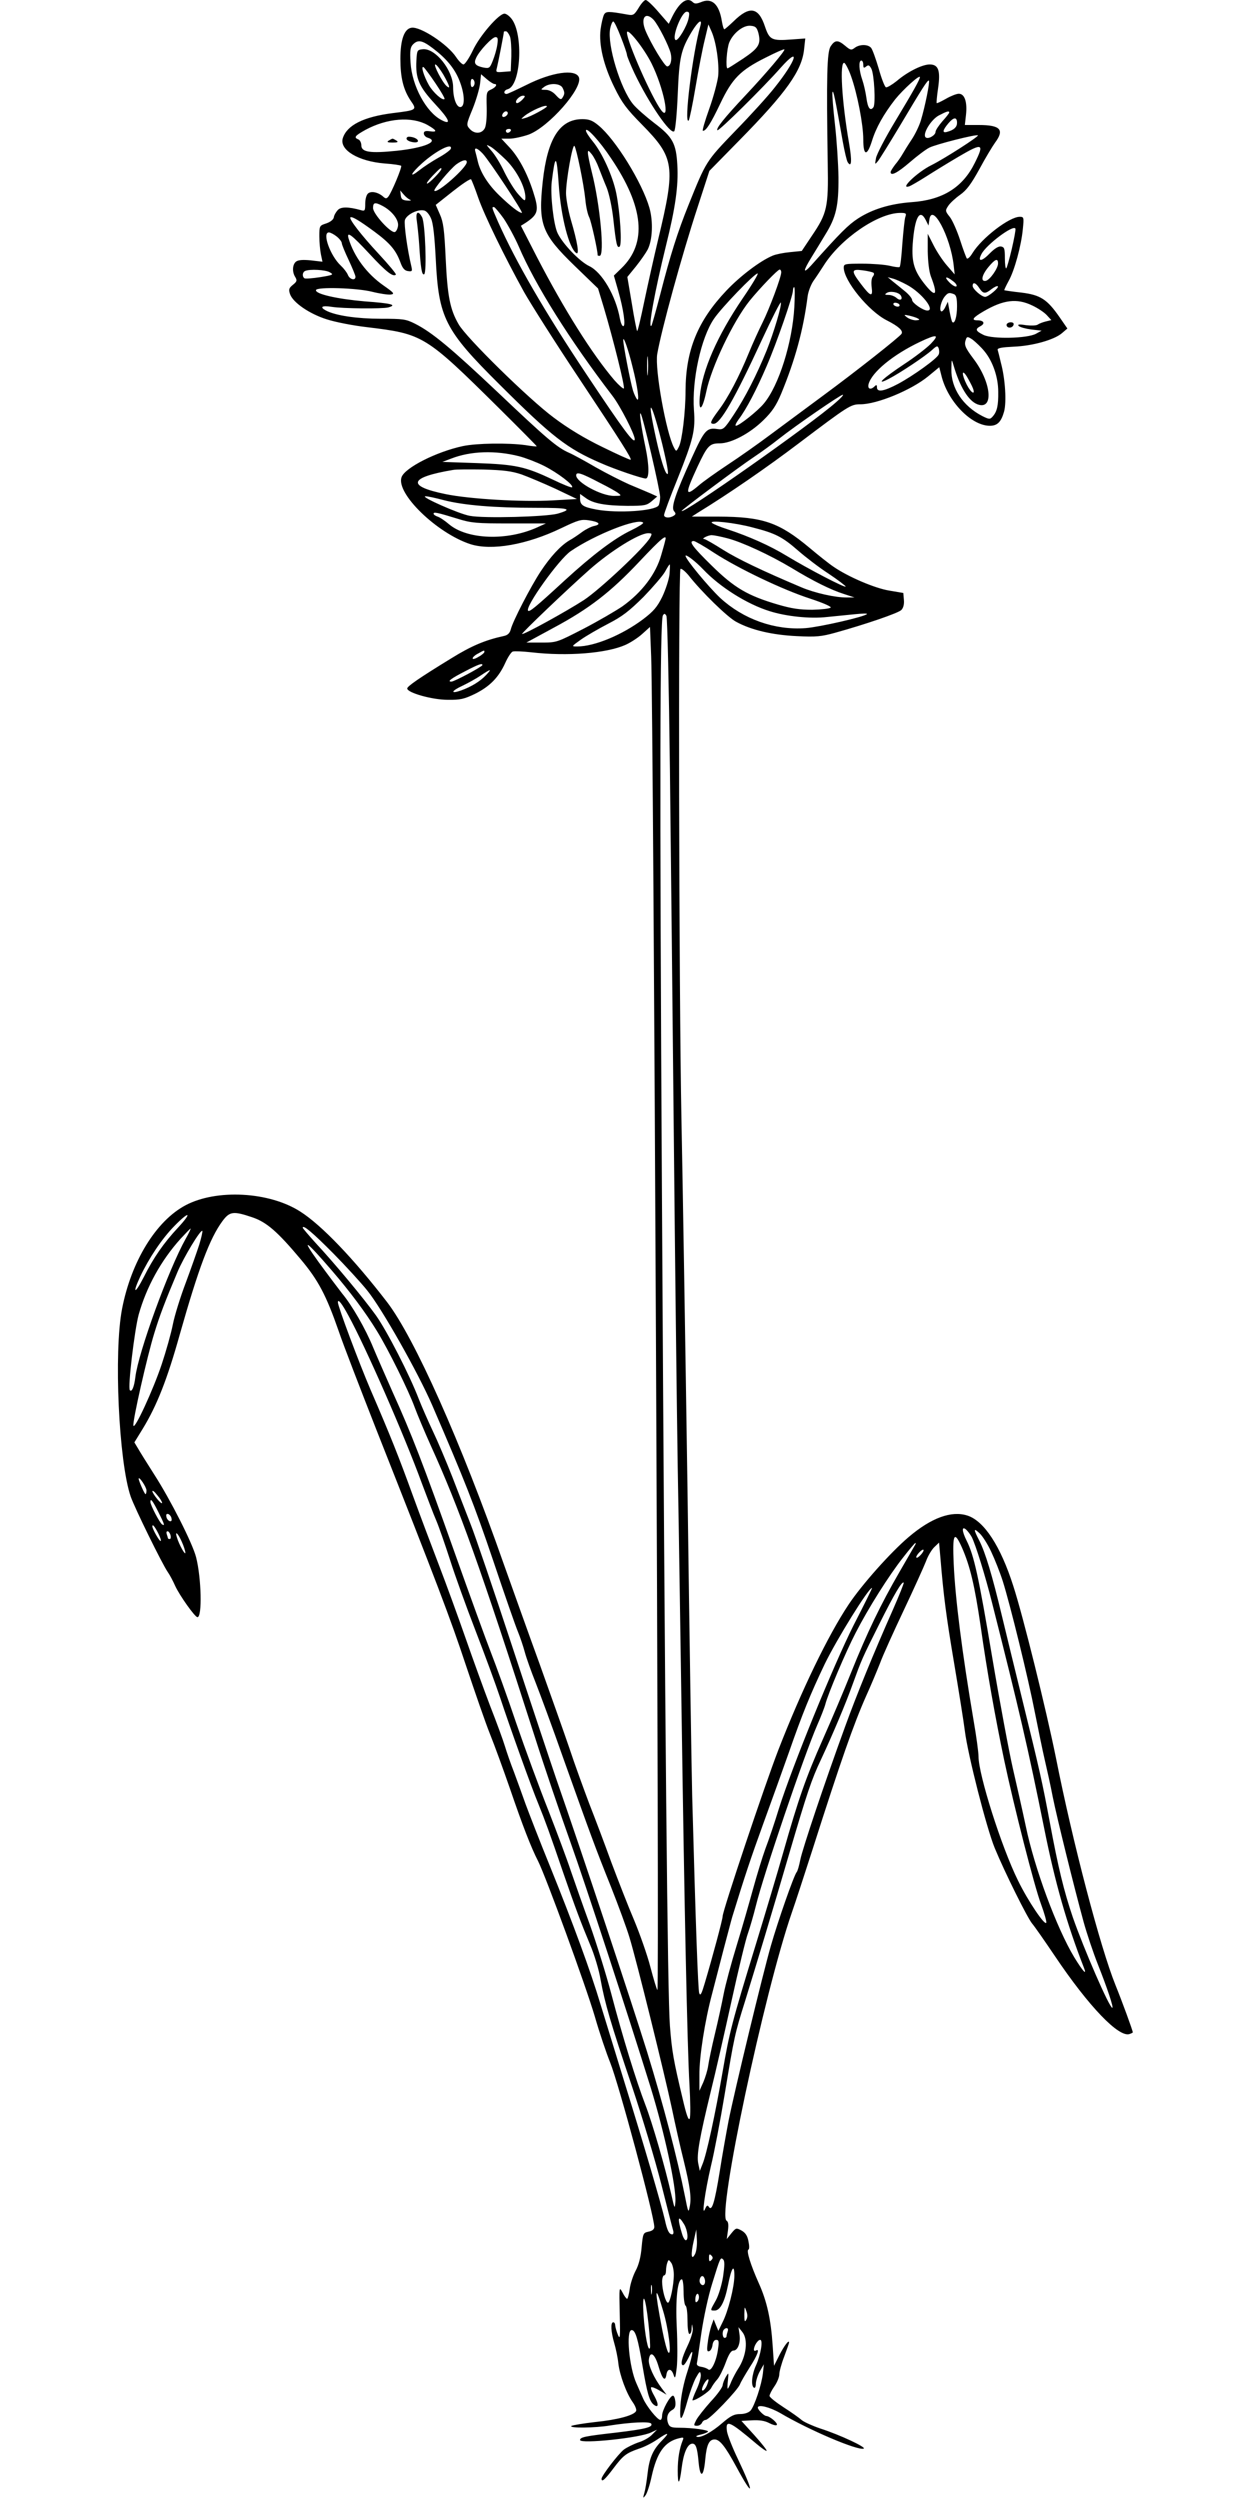 <?xml version="1.0" standalone="no"?>
<!DOCTYPE svg PUBLIC "-//W3C//DTD SVG 20010904//EN"
 "http://www.w3.org/TR/2001/REC-SVG-20010904/DTD/svg10.dtd">
<svg version="1.0" xmlns="http://www.w3.org/2000/svg"
 width="640pt" height="1280pt" viewBox="0 0 640 1280"
 preserveAspectRatio="xMidYMid meet">
<g transform="translate(0,1280) scale(0.1,-0.1)"
fill="#000000" stroke="none">
<path d="M3270 12760 c-22 -36 -28 -40 -55 -35 -101 18 -113 18 -123 -1 -5
-11 -13 -44 -17 -74 -10 -80 16 -187 71 -298 38 -78 62 -110 141 -190 167
-170 173 -212 83 -587 -21 -88 -53 -231 -71 -317 -18 -87 -34 -156 -37 -153
-2 2 -15 65 -27 141 l-23 136 44 54 c24 30 51 69 60 86 25 49 29 144 9 214
-37 129 -174 351 -261 422 -30 25 -48 32 -82 32 -116 0 -179 -99 -203 -318
-24 -221 -6 -269 163 -433 l120 -116 30 -99 c48 -162 109 -406 102 -413 -3 -3
-25 16 -48 42 -115 135 -257 361 -397 631 l-82 160 24 15 c66 44 70 63 38 162
-30 93 -74 175 -121 225 l-41 44 41 0 c23 0 67 10 99 21 103 39 278 238 257
293 -17 44 -139 27 -269 -39 -49 -24 -94 -45 -100 -46 -19 -1 -16 19 4 24 68
17 82 282 20 361 -11 14 -27 26 -36 26 -29 0 -127 -113 -162 -188 -19 -40 -41
-72 -48 -72 -7 0 -24 17 -38 38 -43 65 -182 157 -228 150 -37 -5 -57 -61 -57
-159 0 -97 15 -158 53 -215 33 -47 31 -48 -91 -63 -151 -19 -236 -62 -257
-129 -18 -60 80 -118 214 -129 45 -3 83 -9 85 -12 5 -8 -50 -139 -66 -158 -9
-11 -14 -11 -27 1 -25 22 -60 29 -76 16 -9 -7 -15 -30 -15 -52 0 -37 -2 -40
-22 -34 -65 18 -103 18 -119 0 -10 -11 -19 -27 -20 -38 -3 -11 -18 -23 -39
-30 -34 -11 -35 -12 -35 -66 0 -30 4 -72 8 -92 l8 -38 -60 7 c-42 4 -65 2 -76
-7 -18 -15 -20 -53 -3 -79 10 -17 8 -23 -12 -39 -21 -17 -23 -24 -15 -48 15
-43 99 -101 188 -129 43 -14 135 -32 205 -40 289 -35 298 -40 675 -413 108
-107 196 -196 195 -197 -2 -2 -28 1 -58 6 -88 12 -249 10 -320 -5 -136 -29
-297 -111 -314 -159 -30 -83 181 -287 352 -343 109 -35 290 -3 466 82 86 41
101 46 141 40 53 -8 65 -21 27 -29 -15 -3 -43 -17 -62 -31 -19 -14 -48 -34
-65 -43 -45 -27 -96 -82 -147 -159 -50 -76 -143 -255 -153 -297 -5 -19 -16
-29 -34 -33 -97 -21 -168 -51 -271 -115 -165 -101 -225 -143 -225 -154 0 -22
128 -58 207 -58 66 -1 85 4 141 31 74 37 120 83 154 158 13 29 30 55 38 58 8
3 52 1 97 -4 183 -21 383 -5 480 38 25 11 64 36 86 56 l40 36 6 -152 c12 -289
43 -6836 32 -6827 -4 4 -20 57 -36 118 -16 62 -54 169 -83 239 -30 70 -82 204
-117 297 -34 94 -85 229 -113 300 -27 72 -74 200 -102 285 -29 85 -98 279
-152 430 -55 151 -137 381 -183 510 -221 630 -458 1160 -598 1343 -170 221
-336 395 -445 464 -159 102 -429 116 -587 32 -151 -80 -278 -287 -325 -530
-43 -222 -17 -783 44 -961 21 -60 161 -345 190 -387 10 -14 27 -46 38 -71 22
-48 101 -160 114 -160 25 0 20 202 -7 307 -18 71 -131 294 -214 423 -37 58
-75 119 -84 135 l-18 30 43 70 c72 118 125 252 189 481 97 342 154 494 219
582 37 50 56 52 151 20 75 -25 130 -73 250 -216 89 -106 130 -183 194 -367 24
-71 111 -296 191 -500 316 -800 380 -969 460 -1210 46 -137 101 -297 124 -354
23 -57 68 -181 101 -276 66 -193 109 -304 145 -374 41 -82 243 -635 290 -794
24 -84 60 -190 79 -237 44 -109 226 -786 226 -842 0 -12 -10 -20 -29 -24 -28
-6 -29 -8 -36 -81 -4 -49 -15 -91 -31 -120 -13 -25 -27 -67 -30 -94 -4 -27
-10 -49 -13 -49 -4 0 -15 15 -24 33 -17 31 -17 29 -14 -108 3 -121 2 -136 -9
-110 -7 17 -13 38 -14 48 0 9 -4 17 -10 17 -15 0 -12 -49 5 -107 8 -27 18 -74
21 -104 7 -60 41 -153 74 -199 12 -17 20 -37 17 -44 -9 -22 -93 -45 -211 -57
-61 -7 -115 -16 -121 -20 -12 -12 124 -10 195 2 107 17 207 22 214 10 11 -18
-30 -28 -180 -46 -158 -18 -184 -23 -184 -38 0 -21 309 11 364 39 l30 14 -24
-24 c-12 -14 -44 -33 -71 -41 -26 -9 -60 -26 -75 -37 -29 -23 -114 -134 -114
-149 0 -20 17 -5 60 52 51 68 66 79 132 102 26 8 67 29 92 46 60 41 68 39 24
-6 -46 -47 -64 -89 -73 -172 -4 -35 -11 -78 -16 -95 -8 -28 -7 -29 6 -12 8 10
22 53 31 95 27 123 66 179 140 197 24 6 26 5 19 -12 -16 -40 -25 -92 -25 -153
0 -80 9 -74 20 12 9 74 28 120 51 125 21 4 29 -17 36 -96 8 -84 26 -75 34 17
7 75 20 101 48 101 26 0 54 -35 111 -140 89 -165 94 -141 8 40 -28 58 -53 122
-56 142 -8 62 11 54 153 -66 25 -21 48 -37 50 -34 3 2 -25 38 -62 79 l-67 74
54 3 c38 2 65 -2 88 -14 17 -9 35 -14 39 -10 8 8 -35 45 -53 46 -12 0 -44 32
-44 43 0 18 61 3 115 -28 149 -88 397 -193 427 -182 16 6 -122 71 -222 103
-41 14 -83 33 -95 43 -11 10 -53 40 -92 65 -40 26 -73 52 -73 59 0 7 11 29 25
49 14 20 25 48 25 61 0 14 11 55 25 91 14 37 25 69 25 72 0 17 -24 -15 -49
-63 l-28 -56 -7 104 c-9 134 -29 226 -71 319 -42 94 -65 168 -53 172 5 2 5 20
0 43 -5 28 -16 44 -36 55 -26 14 -28 14 -51 -14 l-24 -30 6 43 c4 30 2 46 -7
51 -49 30 192 1166 334 1577 19 54 66 199 106 323 146 458 211 643 274 785 25
55 57 132 72 170 14 39 69 160 121 270 52 110 103 223 114 251 10 28 30 61 43
73 l24 23 7 -79 c16 -193 29 -295 70 -538 24 -143 49 -299 55 -347 15 -121
111 -498 153 -600 52 -126 166 -355 191 -386 13 -15 65 -90 117 -167 174 -259
329 -420 383 -399 9 3 16 7 16 8 0 9 -55 159 -89 243 -77 191 -218 726 -305
1165 -49 242 -167 721 -218 878 -65 204 -149 332 -234 360 -82 27 -186 -11
-302 -110 -93 -79 -239 -243 -307 -345 -106 -159 -242 -441 -360 -745 -70
-181 -285 -823 -285 -851 0 -16 -53 -213 -92 -344 -16 -54 -22 -66 -28 -50 -6
18 -18 344 -36 1010 -3 116 -14 822 -24 1570 -11 748 -25 1601 -31 1895 -13
661 -17 2805 -5 2817 4 4 22 -10 40 -31 69 -88 200 -215 244 -239 78 -43 186
-68 312 -74 99 -5 126 -2 195 17 155 43 325 101 340 117 10 10 15 29 13 51
l-3 36 -71 12 c-75 12 -212 71 -286 122 -24 16 -79 60 -123 97 -157 131 -239
159 -467 160 l-136 0 31 20 c157 96 354 232 515 354 258 195 268 201 317 201
85 0 260 72 347 143 l57 47 11 -43 c32 -132 153 -257 248 -257 39 0 58 20 73
73 13 49 6 166 -16 248 -7 31 -15 61 -17 68 -2 9 21 13 82 16 98 4 207 35 247
69 l28 24 -40 58 c-64 92 -98 114 -196 126 -46 5 -85 11 -87 12 -1 2 9 23 22
47 30 53 65 181 73 267 6 59 5 62 -16 62 -53 0 -194 -108 -242 -186 -12 -20
-25 -32 -29 -27 -3 4 -19 46 -34 93 -15 46 -38 99 -52 118 -25 31 -25 34 -9
58 9 14 36 39 60 56 34 24 57 55 100 133 30 56 67 117 80 135 49 66 27 90 -84
90 l-71 0 6 53 c7 65 -7 107 -37 107 -12 0 -42 -12 -66 -26 -25 -14 -46 -24
-47 -22 -2 1 1 36 7 76 13 91 2 122 -43 122 -38 0 -113 -37 -169 -85 -24 -19
-49 -34 -55 -32 -6 2 -23 45 -37 96 -15 50 -32 98 -39 106 -16 19 -59 19 -84
0 -17 -13 -22 -12 -48 10 -38 32 -53 31 -75 -2 -19 -29 -22 -152 -15 -603 4
-220 -3 -252 -81 -367 l-52 -78 -60 -6 c-33 -3 -73 -11 -89 -18 -63 -26 -166
-104 -237 -179 -147 -155 -208 -305 -209 -512 0 -109 -18 -257 -34 -287 -13
-26 -14 -26 -25 -5 -40 74 -99 402 -86 479 21 122 125 503 207 753 l60 185
152 155 c243 247 322 359 333 468 l6 55 -69 -5 c-103 -8 -114 -2 -137 65 -33
101 -79 109 -162 27 -22 -21 -43 -39 -46 -40 -4 0 -9 18 -13 41 -14 88 -51
122 -107 98 -23 -9 -33 -9 -42 0 -28 28 -67 1 -104 -72 l-19 -39 -53 61 c-29
34 -58 61 -65 61 -7 0 -23 -18 -36 -40z m256 -52 c-8 -42 -55 -120 -67 -113
-21 13 31 145 57 145 13 0 15 -6 10 -32z m-179 -10 c24 -27 77 -131 87 -171 8
-34 -1 -67 -18 -67 -13 0 -83 116 -111 183 -27 66 0 100 42 55z m-168 -88 c17
-43 31 -84 31 -91 0 -6 17 -48 38 -93 74 -155 185 -317 204 -298 6 6 14 91 18
189 8 192 16 227 72 321 33 54 55 69 44 30 -39 -135 -86 -509 -60 -485 4 4 20
81 35 170 15 89 36 198 47 242 l19 80 16 -36 c24 -54 40 -165 34 -229 -4 -31
-24 -107 -46 -168 -22 -62 -37 -112 -32 -112 16 0 40 37 89 140 61 128 102
170 232 235 51 26 94 45 96 42 6 -5 -90 -119 -199 -235 -110 -117 -152 -170
-144 -179 7 -6 233 217 324 320 104 117 81 39 -29 -99 -34 -44 -125 -144 -203
-224 -151 -157 -149 -154 -240 -380 -56 -139 -93 -256 -145 -459 -22 -84 -42
-156 -45 -159 -18 -18 17 175 75 411 48 193 64 305 58 411 -6 112 -24 145
-118 216 -43 33 -92 76 -109 97 -64 78 -133 303 -117 386 4 20 11 37 16 37 5
0 22 -36 39 -80z m704 21 c14 -57 2 -77 -78 -131 -41 -27 -77 -50 -80 -50 -11
0 -4 102 9 133 20 48 72 89 109 85 26 -2 32 -9 40 -37z m-1272 -18 c5 -14 8
-60 7 -102 l-3 -76 -39 -3 c-36 -3 -38 -2 -32 20 5 19 36 176 36 186 0 1 5 2
10 2 6 0 15 -12 21 -27z m725 -138 c62 -125 98 -304 49 -239 -47 62 -175 351
-175 397 0 30 86 -78 126 -158z m-790 95 c-3 -22 -14 -59 -23 -81 -15 -38 -18
-40 -47 -35 -43 9 -52 21 -38 50 16 36 82 106 99 106 12 0 14 -8 9 -40z m-330
-17 c69 -52 112 -104 136 -165 27 -67 30 -131 7 -136 -21 -4 -39 44 -39 101 0
87 -91 201 -155 195 -29 -3 -30 -5 -33 -58 -5 -92 13 -133 95 -222 74 -79 87
-111 34 -83 -79 40 -152 176 -159 295 -4 62 -1 79 13 93 25 25 47 21 101 -20z
m2204 -84 c0 -17 3 -19 14 -10 12 10 17 8 27 -10 15 -28 23 -180 11 -198 -16
-22 -29 -5 -36 48 -4 28 -13 69 -21 92 -17 48 -20 99 -5 99 6 0 10 -10 10 -21z
m-63 -58 c32 -89 63 -248 63 -325 0 -84 19 -88 44 -9 21 69 60 138 119 214 41
51 127 129 127 114 0 -11 -32 -69 -126 -225 -52 -86 -96 -171 -99 -190 -6 -34
-6 -34 10 -15 9 11 58 90 109 175 119 200 146 243 152 237 6 -5 -20 -134 -41
-203 -8 -27 -29 -71 -47 -98 -18 -27 -39 -61 -47 -75 -8 -14 -25 -39 -38 -54
-12 -16 -23 -33 -23 -38 0 -22 34 -5 98 50 37 32 82 66 100 75 33 17 242 70
249 63 5 -6 -171 -119 -237 -152 -74 -36 -171 -130 -112 -108 9 4 46 25 82 48
36 23 112 70 170 104 121 71 131 67 81 -33 -62 -126 -165 -190 -323 -201 -110
-8 -201 -36 -274 -83 -52 -34 -89 -71 -241 -241 -43 -47 -42 -29 2 42 19 31
51 83 70 115 56 90 69 148 68 294 -1 70 -9 192 -18 271 -9 80 -15 154 -13 164
4 17 13 -25 53 -252 9 -50 20 -97 25 -105 20 -32 23 6 7 98 -37 213 -49 418
-24 410 6 -3 22 -33 34 -67z m-2087 7 c32 -57 38 -77 17 -59 -21 17 -70 111
-58 111 6 0 24 -24 41 -52z m-40 -45 c28 -41 49 -78 46 -80 -10 -10 -58 33
-80 71 -26 46 -43 101 -27 92 5 -4 33 -41 61 -83z m301 -3 c18 0 8 -17 -16
-28 -25 -11 -25 -15 -23 -94 1 -51 -3 -92 -10 -105 -16 -29 -53 -30 -77 -3
-18 20 -18 23 15 103 18 45 35 103 38 129 l5 48 29 -25 c16 -14 34 -25 39 -25z
m-101 5 c0 -8 -4 -17 -10 -20 -6 -4 -10 5 -10 20 0 15 4 24 10 20 6 -3 10 -12
10 -20z m450 -24 c12 -24 12 -32 0 -51 -7 -12 -13 -10 -34 13 -15 17 -35 27
-52 27 -27 0 -27 1 -8 15 28 21 81 19 94 -4z m-207 -63 c-13 -12 -25 -19 -29
-15 -10 10 16 37 34 37 13 0 12 -4 -5 -22z m127 -33 c0 -7 -83 -52 -110 -59
-25 -7 -25 -7 -5 10 33 27 115 63 115 49z m-200 -34 c0 -12 -20 -25 -27 -18
-7 7 6 27 18 27 5 0 9 -4 9 -9z m2260 3 c0 -4 -16 -24 -35 -45 -19 -22 -35
-46 -35 -54 0 -18 -39 -40 -51 -28 -17 17 28 91 68 112 40 21 53 25 53 15z
m40 -53 c0 -21 -15 -36 -47 -45 -30 -10 -29 5 3 43 27 32 44 33 44 2z m-2711
-11 c49 -28 52 -38 11 -32 -22 3 -30 0 -30 -11 0 -9 9 -19 20 -22 61 -19 -17
-52 -159 -67 -137 -14 -181 -7 -181 28 0 13 -7 27 -15 30 -25 10 -18 19 36 49
111 60 237 70 318 25z m426 -30 c-3 -5 -10 -10 -16 -10 -5 0 -9 5 -9 10 0 6 7
10 16 10 8 0 12 -4 9 -10z m514 -141 c168 -249 185 -434 53 -562 l-39 -38 22
-77 c27 -94 40 -182 26 -182 -6 0 -13 17 -17 38 -21 118 -92 239 -158 270 -49
24 -134 112 -161 168 -21 44 -38 197 -30 264 18 145 25 142 36 -18 11 -163 53
-325 90 -348 16 -10 6 55 -28 170 -14 49 -25 111 -25 137 0 64 33 252 43 242
10 -11 48 -195 56 -275 3 -35 12 -76 20 -91 10 -21 43 -168 43 -194 0 -2 5 -3
10 -3 27 0 2 265 -40 429 -11 44 -20 88 -20 98 0 15 3 14 20 -7 11 -14 27 -45
36 -70 10 -25 27 -70 40 -100 13 -33 27 -99 34 -160 14 -128 19 -152 32 -143
14 8 3 177 -17 275 -18 87 -72 206 -120 264 -19 23 -35 48 -35 55 0 23 71 -54
129 -142z m-538 -8 c56 -56 100 -142 99 -194 -1 -19 -5 -17 -36 18 -20 22 -51
73 -71 113 -19 41 -49 90 -67 110 -29 33 -29 34 -6 22 14 -7 50 -39 81 -69z
m-283 57 c-3 -7 -31 -28 -64 -46 -32 -18 -76 -47 -96 -63 -57 -45 -46 -18 14
36 73 65 157 107 146 73z m164 -25 c35 -38 210 -303 200 -303 -14 0 -57 33
-115 89 -58 56 -98 119 -111 176 -4 17 -9 38 -12 48 -8 25 9 21 38 -10z m-82
-43 c0 -28 -151 -162 -166 -147 -7 6 80 111 113 136 31 22 53 27 53 11z m-130
-35 c0 -10 -63 -75 -73 -75 -6 0 7 18 28 40 38 39 45 45 45 35z m188 -146 c32
-92 135 -303 235 -484 34 -60 159 -258 279 -438 223 -336 273 -415 267 -421
-2 -2 -67 27 -144 65 -93 45 -177 96 -250 151 -128 95 -449 410 -487 478 -44
76 -57 144 -66 335 -7 150 -12 188 -30 228 l-21 48 87 69 c48 38 90 66 94 62
3 -4 20 -46 36 -93z m-348 -12 c8 -4 2 -5 -15 -4 -24 2 -31 7 -33 27 l-3 25
18 -21 c10 -12 25 -24 33 -27z m-142 -31 c48 -25 84 -71 80 -102 -2 -15 -9
-29 -16 -32 -21 -7 -112 93 -112 123 0 29 10 31 48 11z m621 -65 c22 -33 57
-97 77 -143 84 -197 261 -479 480 -765 40 -52 114 -197 114 -222 -1 -29 -58
48 -245 329 -220 330 -363 578 -455 784 -33 76 -33 76 -21 76 4 0 27 -27 50
-59z m-372 0 c11 -24 18 -92 24 -206 15 -303 45 -364 328 -645 267 -266 345
-327 517 -401 72 -32 211 -79 230 -79 19 0 18 68 -1 159 -22 105 -33 183 -25
174 11 -12 100 -394 100 -428 0 -16 -4 -36 -8 -43 -19 -28 -208 -41 -318 -21
-69 13 -84 23 -84 56 l0 24 28 -20 c38 -29 102 -40 214 -41 88 0 99 2 125 24
l28 24 -35 16 c-19 8 -68 29 -109 46 -40 18 -117 57 -170 87 -53 31 -115 65
-138 75 -61 27 -113 71 -366 311 -235 222 -335 306 -423 350 -46 23 -60 25
-175 25 -120 0 -231 16 -280 42 -34 18 -21 27 29 19 56 -9 258 -11 290 -3 47
13 17 21 -121 31 -140 12 -255 38 -249 58 4 17 210 11 288 -9 40 -10 83 -16
95 -14 21 3 16 9 -37 46 -86 60 -151 148 -179 240 -12 41 13 23 107 -78 85
-92 121 -120 135 -106 3 3 -37 51 -88 106 -92 99 -153 179 -145 187 7 7 47
-17 123 -73 81 -60 110 -95 133 -157 11 -31 22 -43 39 -45 21 -3 23 -1 17 25
-21 88 -38 214 -33 236 8 28 67 58 100 49 11 -3 26 -21 34 -41z m2428 7 c-4
-13 -10 -74 -15 -136 -4 -62 -10 -116 -14 -119 -3 -3 -25 0 -50 6 -25 6 -88
11 -140 11 -90 0 -96 -1 -96 -20 0 -67 127 -223 220 -270 61 -31 85 -53 76
-69 -11 -17 -230 -190 -401 -316 -88 -65 -209 -155 -270 -200 -60 -45 -159
-115 -220 -155 -60 -40 -128 -88 -149 -107 -69 -58 -70 -44 -5 97 51 109 62
120 114 120 59 0 155 51 224 119 44 43 65 74 91 136 71 172 113 325 135 497 3
25 17 61 30 80 13 18 36 53 52 78 86 137 277 269 392 270 30 0 33 -2 26 -22z
m105 -15 l14 -28 4 28 c12 96 109 -84 125 -233 l5 -45 -39 45 c-22 25 -53 72
-69 104 l-30 59 0 -89 c1 -55 7 -104 16 -129 36 -93 27 -111 -25 -48 -60 73
-74 118 -68 213 10 137 36 185 67 123z m440 -149 c-12 -51 -25 -96 -28 -98 -4
-2 -7 21 -7 52 0 50 -3 57 -20 60 -13 2 -33 -11 -55 -33 -43 -45 -67 -48 -45
-6 24 48 166 154 174 130 2 -6 -7 -53 -19 -105z m-3456 65 c14 -11 26 -27 26
-34 0 -7 16 -46 35 -86 19 -41 35 -79 35 -86 0 -22 -30 -14 -39 10 -5 12 -21
33 -36 47 -54 50 -97 170 -61 170 7 0 25 -9 40 -21z m3386 -138 c0 -25 -42
-85 -63 -89 -27 -5 -21 29 14 71 34 41 49 47 49 18z m-3422 -45 c22 -12 19
-14 -48 -25 -39 -6 -75 -9 -81 -6 -13 9 -11 32 4 38 24 10 103 6 125 -7z
m2312 0 c0 -25 -61 -188 -96 -258 -18 -36 -50 -106 -70 -155 -49 -120 -107
-231 -155 -294 -42 -57 -47 -69 -25 -69 34 0 107 127 246 428 52 112 96 199
98 193 5 -16 -36 -153 -73 -246 -51 -125 -109 -239 -168 -328 -48 -73 -54 -78
-82 -74 -57 9 -68 -4 -134 -149 -84 -185 -106 -252 -90 -271 10 -12 10 -16 -2
-24 -21 -13 -49 -11 -49 4 0 8 31 92 70 188 80 200 91 246 83 350 -11 152 36
369 102 466 38 57 208 233 224 233 6 0 -28 -57 -76 -127 -131 -193 -208 -369
-220 -503 -7 -85 13 -70 33 24 26 127 138 361 222 466 52 64 144 160 154 160
4 0 8 -6 8 -14z m471 -2 c6 -3 5 -11 -2 -20 -7 -8 -9 -30 -6 -55 7 -52 -6 -48
-55 17 -51 67 -50 78 8 70 25 -3 50 -9 55 -12z m172 -62 c75 -40 148 -132 105
-132 -22 0 -78 39 -78 54 0 8 -17 29 -37 45 -21 17 -49 40 -63 51 l-25 21 25
-7 c14 -3 47 -18 73 -32z m237 18 c14 -10 21 -22 17 -26 -4 -4 -20 4 -35 19
-31 31 -19 36 18 7z m134 -35 c20 -30 30 -31 63 -5 15 11 29 18 32 14 7 -7
-49 -54 -65 -54 -18 0 -64 40 -64 56 0 22 16 17 34 -11z m-947 -97 c-10 -181
-79 -402 -156 -494 -31 -38 -127 -114 -143 -114 -6 0 1 15 14 33 39 51 92 153
143 272 52 120 135 360 135 388 0 9 3 17 6 17 4 0 4 -46 1 -102z m545 59 c12
-20 -3 -29 -21 -13 -10 9 -28 16 -42 16 -19 0 -21 2 -9 10 17 12 62 4 72 -13z
m272 7 c12 -5 16 -20 16 -63 0 -52 -12 -92 -24 -80 -3 2 -9 27 -14 54 l-9 50
-13 -27 c-7 -15 -17 -25 -21 -22 -12 7 0 55 19 77 16 19 22 20 46 11z m401
-58 c28 -13 61 -35 74 -49 l24 -26 -29 -7 c-16 -4 -34 -11 -41 -16 -6 -5 -33
-6 -60 -3 -36 6 -45 4 -37 -4 6 -6 34 -14 64 -18 l53 -6 -29 -16 c-45 -24
-221 -28 -268 -6 -41 20 -45 30 -16 45 26 14 17 30 -16 30 -33 0 -23 14 32 46
101 59 170 68 249 30z m-680 4 c3 -5 -1 -10 -9 -10 -8 0 -18 5 -21 10 -3 6 1
10 9 10 8 0 18 -4 21 -10z m95 -71 c11 -6 8 -8 -11 -9 -14 0 -34 7 -45 15 -18
14 -17 15 11 9 17 -4 37 -10 45 -15z m65 -130 c-22 -22 -83 -69 -135 -103
-110 -73 -152 -113 -80 -76 58 30 187 116 222 148 24 22 28 23 34 9 3 -10 4
-24 0 -32 -8 -21 -129 -108 -207 -150 -74 -39 -109 -45 -109 -18 0 13 -3 14
-12 5 -20 -20 -37 -14 -31 11 16 61 125 151 264 217 87 41 101 38 54 -11z
m275 -37 c43 -52 71 -133 71 -208 1 -70 -6 -101 -28 -126 -14 -16 -18 -16 -54
2 -99 51 -160 143 -158 239 1 55 1 55 11 21 32 -110 76 -182 122 -200 85 -32
73 110 -19 232 -45 60 -50 73 -39 102 5 14 10 13 35 -4 15 -12 42 -37 59 -58z
m-1801 -82 c25 -98 36 -178 23 -165 -5 6 -15 26 -21 45 -13 42 -51 238 -50
260 1 22 27 -53 48 -140z m78 -32 c-2 -24 -4 -7 -4 37 0 44 2 63 4 43 2 -21 2
-57 0 -80z m1664 -75 c15 -39 -9 -26 -31 17 -27 53 -27 86 1 41 11 -19 25 -45
30 -58z m-701 -73 c-126 -112 -790 -579 -790 -556 0 6 293 225 370 276 36 24
94 66 129 94 82 65 313 224 326 225 6 0 -10 -18 -35 -39z m-889 -215 c30 -125
37 -172 19 -145 -13 21 -35 97 -59 212 -41 193 -12 143 40 -67z m-733 -61 c31
-8 89 -30 127 -49 71 -36 154 -99 144 -110 -4 -3 -48 15 -100 40 -139 66 -189
77 -389 84 l-175 6 45 17 c100 39 226 43 348 12z m12 -93 c36 -13 114 -46 175
-74 l109 -52 -124 -7 c-158 -9 -427 7 -548 32 -202 41 -189 86 38 124 14 3 84
3 155 2 103 -3 144 -8 195 -25z m401 -43 c42 -21 85 -45 95 -53 17 -13 16 -14
-21 -14 -66 -1 -195 70 -195 105 0 20 24 13 121 -38z m-798 -89 c102 -26 256
-39 471 -39 170 0 193 -6 111 -30 -59 -16 -378 -25 -450 -11 -56 10 -256 99
-227 100 8 1 50 -8 95 -20z m70 -95 c70 -22 97 -24 265 -24 l187 0 -44 -20
c-154 -70 -357 -63 -451 15 -22 19 -49 37 -60 40 -11 4 -20 10 -20 15 0 10 19
6 123 -26z m950 -20 c3 -4 -24 -21 -61 -39 -86 -41 -198 -126 -340 -256 -154
-142 -181 -163 -188 -156 -18 18 158 264 218 305 124 85 345 172 371 146z
m562 -25 c114 -29 151 -48 230 -117 39 -34 109 -88 157 -119 48 -32 87 -62 88
-66 0 -10 -190 89 -304 158 -84 51 -189 98 -301 135 -38 12 -74 27 -80 33 -16
15 118 1 210 -24z m-526 -51 c-26 -49 -256 -265 -339 -320 -91 -59 -311 -180
-317 -174 -4 4 235 232 347 331 108 95 251 184 298 185 20 0 22 -2 11 -22z
m395 -4 c74 -19 217 -85 329 -152 110 -67 201 -112 267 -133 l55 -18 -40 0
c-57 -1 -164 23 -232 52 -201 85 -326 145 -401 192 -47 30 -91 55 -96 55 -19
0 18 20 38 20 10 0 46 -7 80 -16z m-318 -11 c-2 -10 -11 -43 -20 -73 -27 -98
-99 -193 -200 -265 -34 -23 -123 -75 -198 -114 -136 -70 -138 -71 -215 -71
l-78 0 140 76 c183 98 293 184 438 338 115 122 144 146 133 109z m251 -64
c124 -80 349 -188 491 -234 67 -22 110 -41 105 -46 -5 -5 -47 -10 -94 -11 -64
0 -105 6 -174 26 -157 46 -225 86 -341 200 -98 96 -120 126 -92 126 6 0 54
-27 105 -61z m-57 -84 c85 -90 224 -178 340 -214 85 -27 207 -40 295 -30 39 4
102 10 140 14 39 4 67 5 64 1 -13 -14 -240 -66 -314 -72 -159 -12 -320 46
-438 155 -61 58 -177 198 -177 215 0 11 51 -28 90 -69z m-172 -25 c-3 -27 -20
-79 -37 -115 -26 -53 -45 -75 -99 -116 -107 -80 -248 -139 -337 -139 -30 0
-30 0 19 35 27 19 89 55 139 81 74 38 108 65 182 138 49 51 99 109 110 129 11
20 21 37 24 37 2 0 1 -22 -1 -50z m2 -1002 c5 -425 14 -1272 20 -1883 6 -610
15 -1371 20 -1690 6 -319 14 -893 20 -1275 14 -971 29 -1692 40 -1882 5 -88 6
-168 1 -176 -6 -10 -17 21 -35 99 -48 201 -56 247 -66 377 -12 151 -25 1478
-41 4277 -12 2082 -10 2919 5 2944 7 11 10 11 18 -2 5 -9 13 -364 18 -789z
m-950 604 c0 -4 -13 -16 -30 -25 -16 -10 -30 -14 -30 -8 0 6 12 17 28 25 32
18 32 18 32 8z m-10 -67 c0 -8 -144 -85 -159 -85 -23 0 -2 16 72 54 65 34 87
42 87 31z m19 -51 c-30 -32 -75 -60 -128 -79 -57 -20 -52 -3 9 25 27 13 69 36
92 52 53 35 58 35 27 2z m-1577 -2829 c-73 -78 -126 -154 -176 -254 -46 -90
-60 -87 -18 3 45 95 111 194 175 259 77 79 93 72 19 -8z m795 -133 c63 -64
141 -149 173 -189 75 -92 260 -420 333 -588 165 -383 215 -508 312 -795 58
-173 115 -337 127 -365 11 -27 27 -74 35 -104 8 -30 33 -100 55 -155 22 -56
87 -231 143 -391 141 -395 162 -453 243 -655 38 -96 81 -213 95 -260 37 -121
179 -697 217 -875 17 -82 44 -202 60 -265 34 -139 41 -194 31 -240 -6 -32 -8
-27 -24 55 -38 191 -111 471 -194 740 -80 257 -331 1012 -466 1400 -30 88
-132 394 -226 680 -94 286 -189 565 -211 620 -21 55 -64 164 -94 243 -31 79
-76 185 -100 235 -24 51 -56 124 -71 162 -48 126 -164 351 -220 430 -64 89
-212 267 -309 371 -36 40 -66 75 -66 78 0 18 52 -26 157 -132z m-756 76 c-88
-157 -243 -583 -258 -709 -6 -50 -18 -78 -28 -67 -12 11 24 309 45 387 40 142
114 277 215 389 26 28 49 52 51 52 2 0 -9 -24 -25 -52z m69 -31 c-12 -37 -43
-125 -69 -195 -27 -71 -57 -167 -66 -213 -9 -46 -35 -138 -57 -204 -44 -132
-140 -339 -145 -314 -5 22 71 357 107 473 27 89 56 165 119 314 31 74 118 218
127 210 2 -3 -5 -35 -16 -71z m679 -132 c93 -108 173 -215 231 -310 59 -96
162 -305 193 -390 14 -38 51 -126 82 -195 146 -321 254 -622 534 -1495 49
-154 131 -395 181 -535 76 -212 295 -883 412 -1260 70 -228 131 -510 126 -582
-3 -41 -4 -39 -21 37 -31 137 -97 366 -133 459 -47 123 -116 346 -174 567 -27
102 -77 262 -110 355 -34 93 -77 216 -97 274 -19 58 -71 197 -115 310 -45 113
-119 314 -165 448 -45 134 -104 296 -129 360 -25 64 -109 295 -186 512 -160
451 -221 609 -318 823 -37 84 -82 186 -99 227 -40 98 -109 217 -159 277 -21
27 -76 100 -122 163 -93 129 -65 111 69 -45z m85 -231 c87 -158 286 -612 376
-859 27 -71 59 -157 74 -191 14 -33 45 -123 70 -200 24 -76 83 -240 131 -364
48 -124 104 -277 125 -340 52 -157 160 -459 198 -550 32 -79 56 -144 128 -355
59 -171 89 -251 135 -361 22 -51 46 -131 54 -180 22 -121 51 -221 161 -547 52
-155 119 -379 149 -497 30 -118 57 -225 61 -238 4 -13 2 -22 -4 -22 -16 0 -26
19 -38 75 -18 78 -107 383 -204 695 -48 157 -105 341 -126 410 -49 164 -139
410 -257 702 -53 130 -109 275 -126 321 -16 46 -43 119 -59 163 -17 43 -38
104 -47 134 -9 30 -43 123 -76 207 -32 84 -88 239 -125 345 -37 106 -98 274
-136 373 -38 99 -99 261 -135 360 -70 193 -113 302 -216 540 -59 138 -167 426
-167 447 0 20 20 -5 54 -68z m-1034 -895 c0 -10 -2 -19 -5 -19 -5 0 -35 68
-35 79 1 15 40 -43 40 -60z m80 -64 c-1 -5 -12 4 -25 20 -14 17 -25 35 -25 40
1 6 12 -3 25 -20 14 -16 25 -34 25 -40z m-20 -45 c32 -64 36 -75 20 -65 -12 7
-60 99 -60 115 0 21 11 8 40 -50z m68 -34 c3 -12 -1 -17 -10 -14 -7 3 -15 13
-16 22 -3 12 1 17 10 14 7 -3 15 -13 16 -22z m-68 -76 c11 -22 17 -40 12 -40
-7 0 -42 62 -42 75 0 14 12 0 30 -35z m4165 -19 c20 -39 70 -200 104 -336 138
-545 185 -747 267 -1155 56 -280 116 -490 203 -713 18 -45 -3 -23 -49 52 -90
150 -203 454 -248 671 -17 80 -47 213 -66 295 -19 83 -67 339 -106 570 -69
412 -93 522 -131 597 -24 48 -26 76 -3 57 8 -7 21 -24 29 -38z m100 -76 c18
-38 45 -106 59 -150 38 -120 131 -499 165 -675 17 -85 39 -193 50 -240 11 -47
30 -132 41 -190 22 -109 108 -457 158 -640 16 -58 49 -157 74 -220 46 -116 81
-220 73 -220 -15 0 -146 302 -202 463 -46 135 -75 255 -118 487 -39 208 -49
254 -145 645 -34 138 -79 324 -101 415 -49 205 -84 321 -115 382 -31 60 -30
67 2 37 14 -13 41 -55 59 -94z m-4202 85 c3 -11 1 -20 -4 -20 -5 0 -9 2 -9 4
0 2 -3 11 -6 20 -3 9 -2 16 4 16 5 0 12 -9 15 -20z m57 -32 c11 -24 19 -50 19
-58 0 -16 -32 41 -43 78 -12 37 4 24 24 -20z m3995 -31 c42 -96 65 -193 96
-404 33 -234 75 -468 120 -683 50 -237 155 -649 189 -739 17 -46 29 -89 27
-95 -6 -19 -94 111 -145 216 -85 172 -202 542 -202 635 0 21 -11 103 -25 183
-59 348 -94 624 -102 803 -7 155 2 173 42 84z m-238 16 c-3 -5 -39 -68 -82
-142 -96 -166 -165 -309 -248 -516 -35 -88 -100 -241 -144 -340 -87 -196 -125
-305 -203 -580 -28 -99 -91 -310 -140 -470 -124 -404 -135 -449 -170 -651 -38
-220 -83 -427 -103 -474 l-14 -35 -8 38 c-9 44 6 129 65 372 22 88 69 294 105
458 36 164 74 322 85 350 10 29 28 91 40 139 39 160 247 771 314 925 19 43 38
92 42 108 13 51 103 265 155 365 64 125 171 295 244 387 31 40 59 73 62 73 2
0 2 -3 0 -7z m28 -53 c-10 -11 -20 -18 -23 -15 -3 3 3 14 13 25 10 11 20 18
23 15 3 -3 -3 -14 -13 -25z m-143 -281 c-99 -223 -186 -436 -245 -599 -109
-299 -218 -626 -229 -680 -6 -30 -14 -60 -19 -65 -15 -19 -96 -251 -132 -377
-41 -142 -186 -743 -217 -898 -11 -58 -32 -174 -45 -258 -26 -160 -40 -206
-56 -181 -6 10 -11 8 -19 -11 -19 -45 -1 86 30 220 17 69 48 233 70 365 50
302 52 311 105 480 56 181 140 460 226 755 91 310 114 379 162 480 62 133 127
287 162 385 48 132 48 132 136 308 79 158 117 222 126 214 2 -3 -23 -65 -55
-138z m-202 -81 c-103 -205 -313 -720 -382 -938 -21 -69 -52 -161 -69 -205
-16 -44 -44 -136 -63 -205 -19 -69 -56 -199 -84 -290 -28 -91 -58 -203 -67
-250 -9 -47 -29 -139 -45 -205 -16 -66 -31 -139 -34 -161 -3 -23 -15 -61 -25
-85 l-20 -44 0 81 c-1 92 28 278 65 416 13 51 40 154 59 228 20 74 39 149 44
165 65 212 95 301 158 475 41 113 101 279 133 370 68 195 109 296 183 451 62
127 224 389 242 389 2 0 -41 -87 -95 -192z m-867 -3067 c18 -31 23 -81 8 -81
-5 0 -14 15 -19 33 -25 82 -21 101 11 48z m55 -153 c-19 -35 -22 0 -6 69 l13
58 3 -52 c2 -29 -3 -63 -10 -75z m84 -30 c-9 -9 -12 -7 -12 12 0 19 3 21 12
12 9 -9 9 -15 0 -24z m60 -85 c-7 -43 -23 -96 -37 -121 -30 -53 -30 -52 -6
-52 28 0 51 43 68 128 18 92 33 114 33 51 0 -58 -32 -184 -61 -240 l-21 -43
-12 29 -12 30 -12 -33 c-6 -19 -15 -56 -18 -84 -6 -41 -4 -50 7 -46 8 2 15 17
17 31 2 16 9 27 19 27 13 0 15 -8 10 -42 -7 -62 -35 -122 -50 -110 -7 6 -23
12 -37 14 -16 2 -24 9 -22 18 2 8 12 78 23 155 12 80 35 189 56 255 41 133 42
135 56 121 8 -8 7 -33 -1 -88z m-252 11 c0 -54 -19 -144 -30 -144 -12 0 -30
66 -30 108 0 17 5 32 10 32 6 0 10 11 10 24 0 13 3 32 7 42 6 16 7 16 20 -2 7
-10 13 -37 13 -60z m160 -35 c0 -20 -15 -26 -25 -9 -9 15 3 43 15 35 5 -3 10
-15 10 -26z m-110 -53 c0 -36 5 -68 10 -71 6 -3 10 -37 10 -76 0 -39 4 -69 10
-69 6 0 11 12 11 28 2 27 2 27 6 1 2 -15 -9 -52 -27 -90 -30 -63 -38 -99 -22
-99 5 0 16 16 26 36 29 62 27 31 -4 -67 -19 -57 -33 -125 -36 -174 -6 -95 6
-86 37 27 11 38 29 89 41 112 20 36 23 38 26 18 2 -12 -8 -47 -22 -77 -14 -30
-23 -55 -20 -55 18 0 85 44 95 63 6 12 20 32 31 44 11 12 30 50 43 85 16 44
28 63 40 63 23 0 38 41 31 85 l-5 35 19 -24 c32 -38 22 -125 -22 -191 -9 -14
-24 -42 -33 -62 -8 -21 -17 -38 -19 -38 -2 0 -2 19 1 43 4 41 4 42 -11 17 -8
-14 -15 -33 -16 -42 0 -10 -27 -48 -61 -84 -33 -37 -67 -80 -75 -96 -13 -26
-13 -28 5 -28 10 0 21 7 25 15 3 8 12 15 19 15 18 0 165 153 176 183 5 13 28
52 50 87 39 60 53 99 31 85 -5 -3 -10 -1 -10 5 0 19 20 50 32 50 16 0 3 -76
-21 -130 -22 -48 -27 -105 -11 -115 6 -4 10 6 10 22 1 15 10 44 21 63 l20 35
-5 -47 c-7 -59 -43 -167 -63 -190 -10 -11 -31 -18 -54 -18 -30 0 -48 -9 -91
-46 -55 -48 -112 -78 -131 -70 -7 2 3 7 21 11 18 4 34 11 37 15 5 8 -78 20
-148 20 -40 0 -49 4 -56 22 -11 30 -3 56 21 69 14 8 18 19 16 42 -2 18 -7 32
-13 31 -15 -1 -55 -75 -55 -101 0 -13 -4 -23 -9 -23 -15 0 -71 70 -88 109 -9
20 -24 54 -34 77 -38 83 -55 274 -25 274 19 0 32 -41 56 -185 23 -137 35 -178
56 -196 26 -21 28 0 5 42 -13 22 -21 43 -17 46 3 3 22 -4 42 -16 l37 -22 -25
33 c-40 53 -69 117 -66 146 6 49 31 31 50 -35 19 -64 34 -80 40 -41 5 32 25
33 36 1 8 -25 10 -22 17 35 4 34 4 127 0 207 -7 142 4 245 26 245 5 0 9 -29 9
-64z m-163 -8 c-2 -13 -4 -5 -4 17 -1 22 1 32 4 23 2 -10 2 -28 0 -40z m58
-89 c28 -92 45 -231 27 -214 -6 6 -20 57 -31 115 -41 214 -39 246 4 99z m176
48 c-8 -8 -11 -5 -11 9 0 27 14 41 18 19 2 -9 -1 -22 -7 -28z m-251 -113 c7
-62 10 -118 8 -125 -9 -25 -26 64 -33 166 -8 133 9 105 25 -41z m501 19 c-8
-14 -10 -9 -10 27 1 42 1 43 10 18 7 -18 7 -33 0 -45z m-95 -59 c-3 -9 -6 -20
-6 -25 0 -5 -4 -9 -10 -9 -11 0 -14 33 -3 43 12 13 25 7 19 -9z m-107 -278
c-13 -29 -32 -36 -22 -8 8 22 25 44 30 39 2 -3 -2 -16 -8 -31z"/>
<path d="M2082 12088 c5 -15 58 -24 58 -10 0 11 -24 22 -47 22 -8 0 -13 -6
-11 -12z"/>
<path d="M1990 12080 c-11 -7 -6 -10 20 -10 26 0 31 3 20 10 -8 5 -17 10 -20
10 -3 0 -12 -5 -20 -10z"/>
<path d="M2134 11670 c3 -22 9 -75 12 -118 8 -128 14 -163 26 -156 14 9 5 263
-11 292 -20 37 -34 27 -27 -18z"/>
<path d="M5155 11141 c-3 -5 -1 -12 5 -16 12 -7 30 2 30 16 0 12 -27 12 -35 0z"/>
</g>
</svg>

